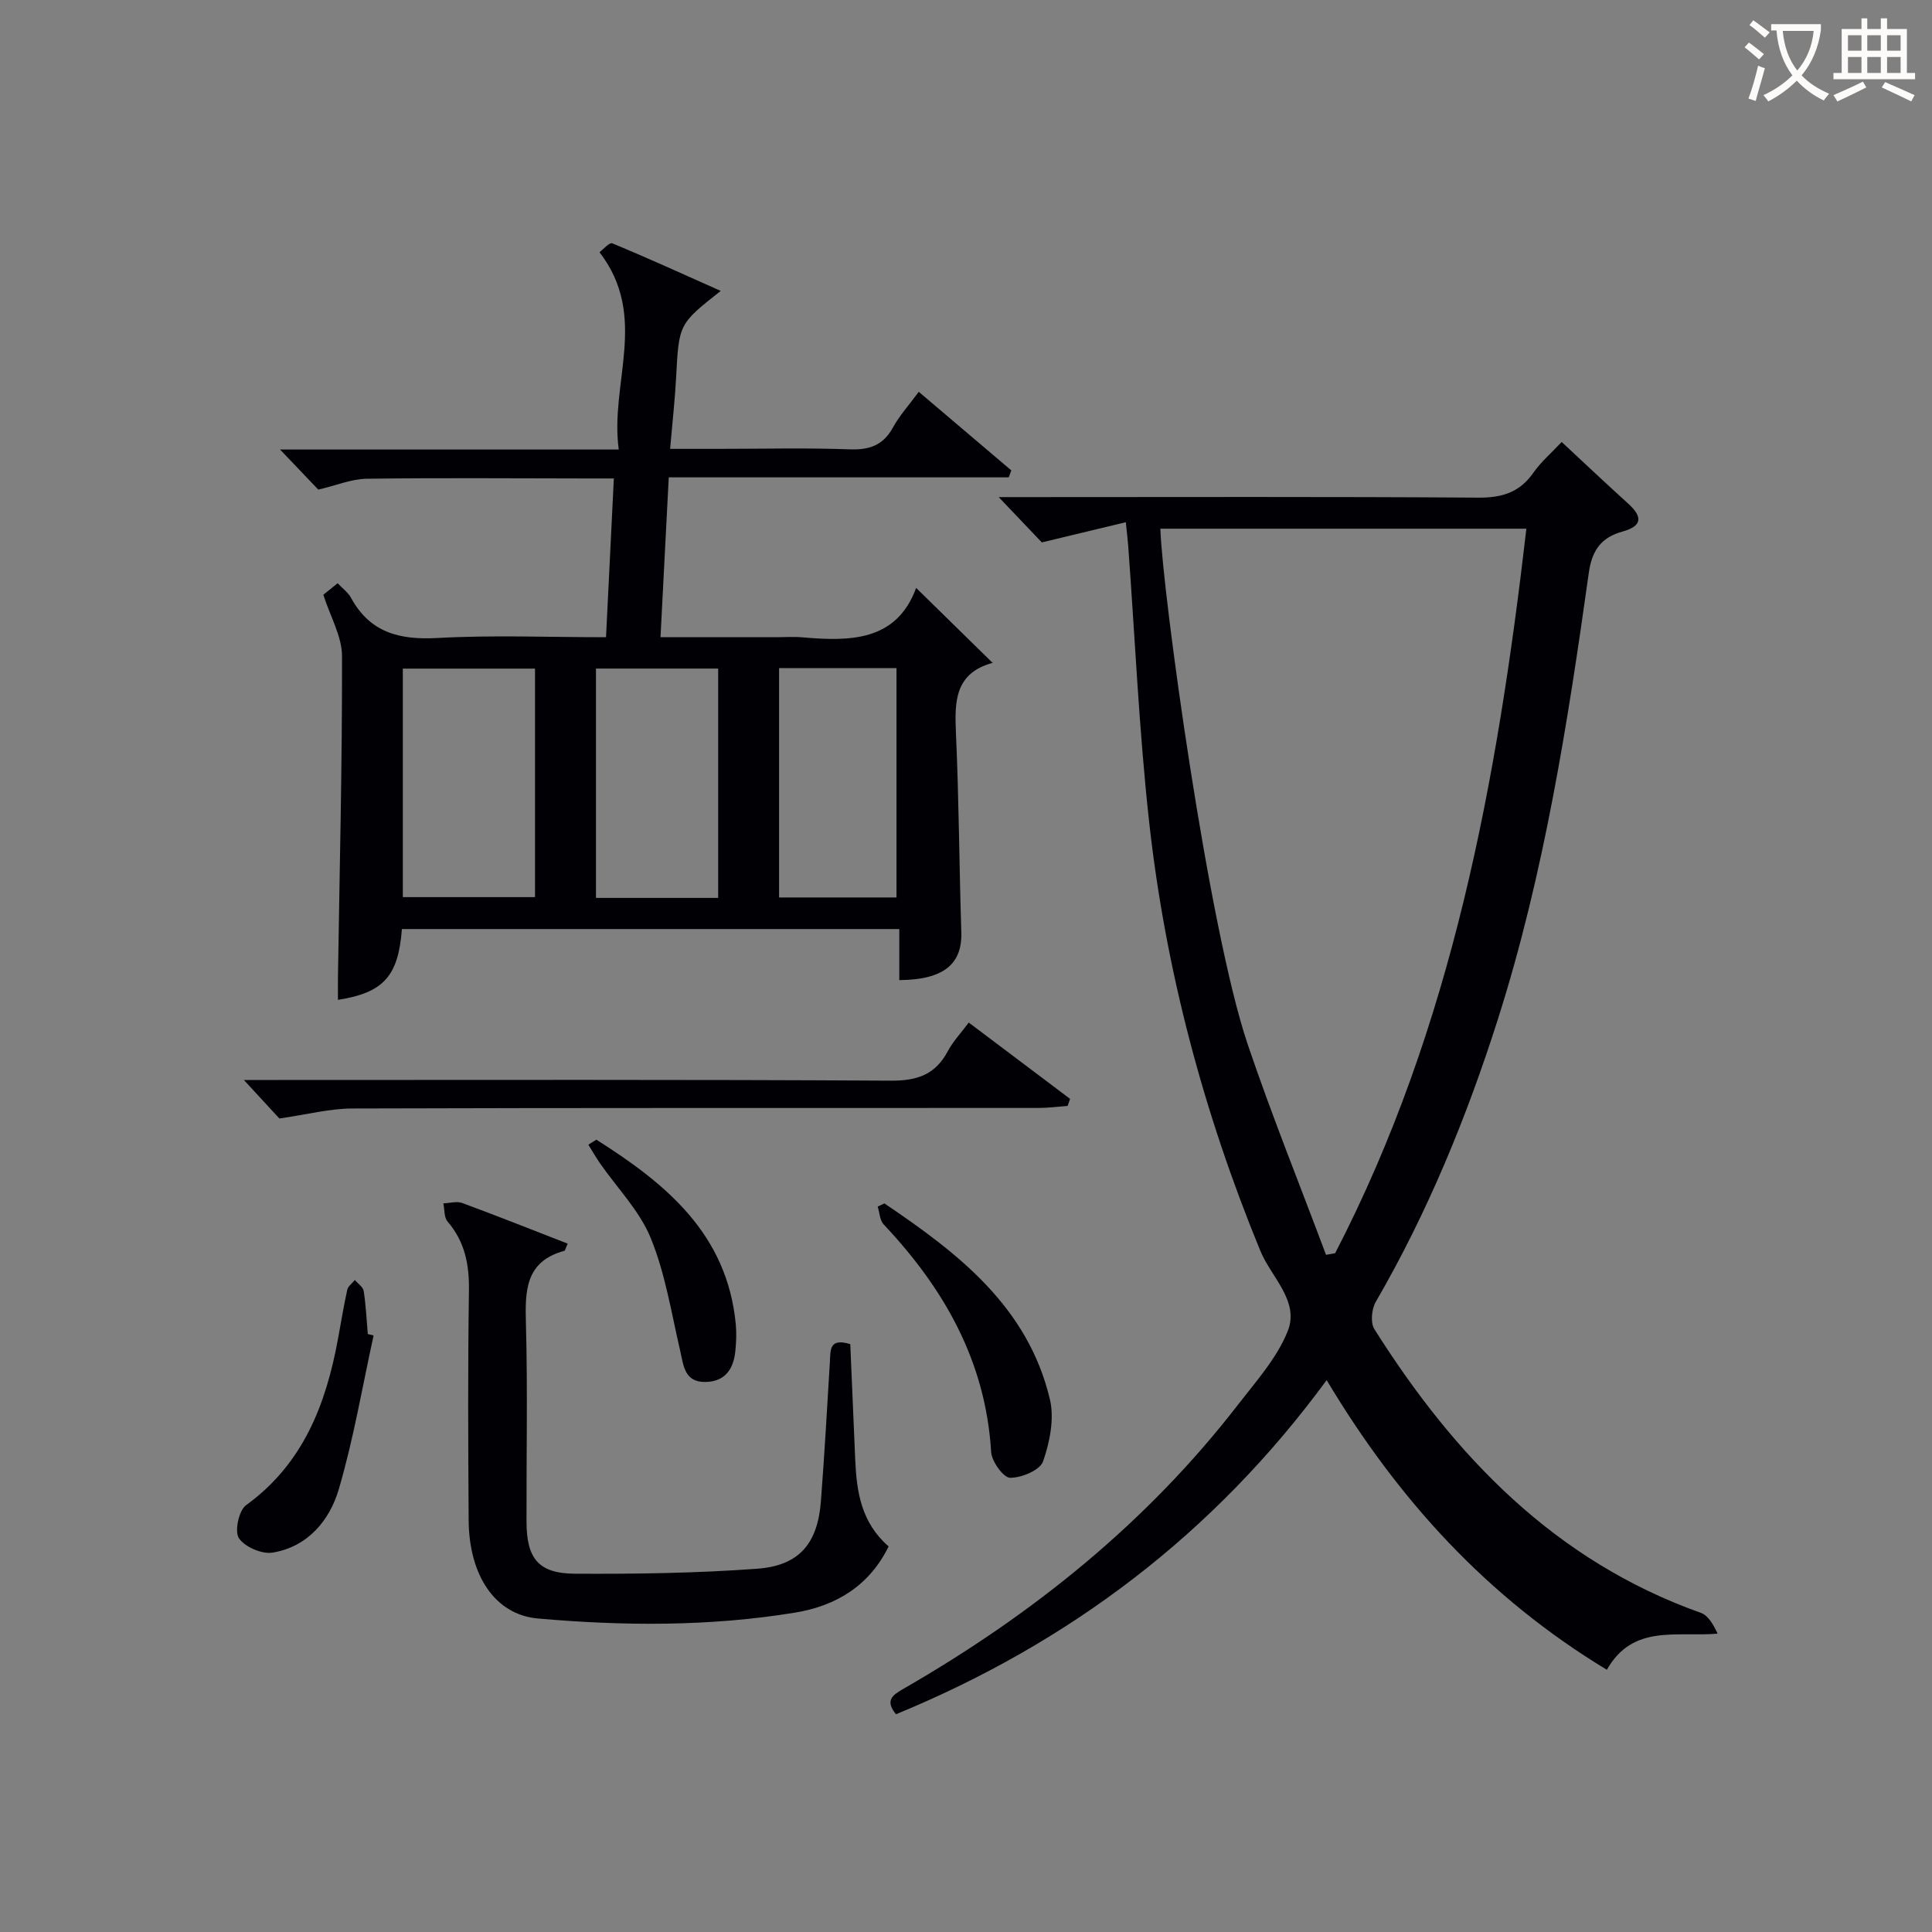 <svg enable-background="new 0 0 400 400" viewBox="0 0 400 400" xmlns="http://www.w3.org/2000/svg"><rect x="0" y="0" width="400" height="400" fill="#808080" stroke="none"/><g fill="#010105"><path d="m332.68 345.71c-24.74-14.97-43.18-35.18-58.01-59.97-23.38 31.86-53.3 54.42-89.17 69.18-2.34-2.92-.71-3.97 1.63-5.32 26.65-15.34 50.28-34.31 69.18-58.77 3.76-4.86 8.08-9.67 10.3-15.24 2.48-6.23-3.43-11.17-5.66-16.59-11.76-28.6-19.65-58.21-23.04-88.89-2.09-18.97-2.92-38.08-4.33-57.13-.08-1.14-.23-2.27-.49-4.86-5.64 1.36-10.88 2.62-17.39 4.18-1.88-1.98-4.91-5.16-8.93-9.38h6.3c30.99 0 61.98-.11 92.97.11 4.93.04 8.57-1.07 11.43-5.16 1.59-2.27 3.77-4.13 5.86-6.36 4.77 4.43 9.23 8.65 13.78 12.77 3 2.72 2.94 4.63-1.21 5.78-4.32 1.19-6.29 3.81-6.95 8.5-4.38 31.23-9.25 62.38-18.86 92.56-6.47 20.32-14.54 39.93-25.26 58.43-.86 1.49-1.12 4.31-.28 5.64 16.63 26.34 37.38 47.99 67.61 58.74 1.51.54 2.55 2.39 3.46 4.3-8.55.74-17.53-2.04-22.94 7.48zm-16.66-236.25c-25.7 0-50.73 0-75.78 0 .41 12.92 9.92 82.65 18.08 106.75 4.97 14.68 10.79 29.07 16.22 43.59.63-.11 1.26-.23 1.89-.34 24.25-46.88 33.54-97.74 39.59-150z"/><path d="m83.21 192.35c-.75 9.75-3.77 13.17-13.24 14.66 0-1.65-.02-3.21 0-4.78.34-22.13.89-44.27.84-66.4-.01-4.07-2.41-8.13-3.87-12.69.54-.43 1.64-1.32 2.97-2.39 1.04 1.11 2.17 1.92 2.77 3.03 3.94 7.22 10.06 8.74 17.88 8.31 11.44-.63 22.93-.16 34.91-.16.54-10.93 1.06-21.48 1.62-32.87-2.17 0-3.92 0-5.67 0-15.16-.01-30.32-.15-45.48.06-3.16.04-6.31 1.38-10.04 2.25-2.02-2.12-4.61-4.83-7.92-8.3h70.13c-1.91-13.69 6.28-27.52-3.99-40.85.68-.5 2.05-2.09 2.65-1.84 7.42 3.07 14.73 6.41 22.45 9.85-8.71 6.86-8.66 6.86-9.24 17.99-.25 4.63-.77 9.25-1.24 14.71h10.19c9 0 18-.23 26.99.1 4.11.15 6.93-.83 8.96-4.53 1.34-2.45 3.27-4.57 5.34-7.38 6.54 5.55 12.85 10.91 19.16 16.27-.18.48-.35.96-.53 1.44-23.32 0-46.65 0-70.39 0-.59 11.33-1.13 21.89-1.71 33.1h23.83c1.83 0 3.68-.14 5.5.02 9.97.87 19.53.83 23.6-10.23 5.44 5.33 10.49 10.29 15.77 15.46.21-.46.13.03-.06.09-7.62 2.14-7.77 7.85-7.48 14.34.63 13.79.68 27.6 1.12 41.39.21 6.61-3.67 9.86-12.84 9.92 0-3.4 0-6.81 0-10.57-34.5 0-68.56 0-102.98 0zm27.56-53.92c-9.44 0-18.47 0-27.37 0v47.31h27.37c0-15.82 0-31.38 0-47.31zm37.92 47.47c0-16.08 0-31.75 0-47.48-8.67 0-17.04 0-25.3 0v47.48zm36.92-.09c0-16.15 0-31.82 0-47.48-8.3 0-16.21 0-24.31 0v47.48z"/><path d="m117.53 257.48c-.52 1.19-.55 1.45-.65 1.48-8.15 2.19-8.18 8.3-7.99 15.16.37 13.65.08 27.32.12 40.98.02 7.58 2.49 10.68 9.99 10.72 12.59.07 25.21-.11 37.76-1.03 8.74-.64 12.53-5.24 13.2-13.98.74-9.61 1.28-19.23 1.86-28.84.14-2.38-.2-5.05 4.22-3.68.34 7.86.68 15.95 1.03 24.04.29 6.6 1.27 12.95 6.91 17.84-3.98 8.14-10.88 12.32-19.4 13.71-17.66 2.89-35.47 2.78-53.24 1.21-8.76-.78-14.24-8.79-14.31-20.38-.1-15.83-.18-31.66.06-47.48.08-5.41-.83-10.14-4.43-14.33-.74-.86-.6-2.49-.87-3.76 1.31-.04 2.77-.49 3.91-.07 7.24 2.67 14.42 5.53 21.83 8.41z"/><path d="m200.57 211.71c7.12 5.36 14.05 10.58 20.98 15.8-.17.49-.34.98-.51 1.46-2.03.15-4.06.42-6.09.42-47.33.02-94.67-.04-142 .11-4.67.01-9.34 1.25-15.11 2.07-1.52-1.65-3.93-4.27-7.35-7.97h7c42.33 0 84.67-.11 127 .14 5.48.03 9.19-1.29 11.76-6.13 1.08-2.03 2.73-3.75 4.32-5.9z"/><path d="m183.1 249.15c15.21 10.28 29.69 21.33 34.27 40.56.95 4-.02 8.85-1.41 12.85-.63 1.82-4.46 3.42-6.82 3.4-1.38-.01-3.81-3.36-3.93-5.32-1.13-18.76-9.71-33.83-22.26-47.14-.81-.86-.84-2.45-1.23-3.69.46-.23.92-.45 1.38-.66z"/><path d="m77.35 276.5c-2.34 10.62-4.14 21.4-7.2 31.81-1.9 6.48-6.44 11.94-13.7 13.14-2.21.37-5.76-1.16-6.99-2.98-.94-1.4-.02-5.74 1.48-6.83 11.79-8.55 16.52-20.79 19.02-34.35.63-3.42 1.19-6.86 1.94-10.26.17-.75 1.03-1.35 1.57-2.02.64.76 1.7 1.45 1.83 2.29.46 2.94.59 5.93.85 8.9.4.1.8.2 1.2.3z"/><path d="m123.47 235.96c14.37 9.09 27.09 19.47 28.87 38.24.17 1.81.09 3.66-.09 5.47-.36 3.72-2.08 6.38-6.17 6.45-4.37.08-4.54-3.34-5.26-6.48-1.82-7.83-3.08-15.94-6.09-23.31-2.31-5.66-6.95-10.35-10.52-15.5-.86-1.24-1.6-2.56-2.4-3.84.55-.35 1.1-.69 1.66-1.03z"/></g><path d="m362.1 8.8c1.1.8 2.1 1.6 3.1 2.4l-1 1.1c-1.3-1.1-2.3-2-3-2.5zm1.9 4.8c.5.2.9.4 1.4.5-.6 2.3-1.3 4.5-1.9 6.8l-1.5-.5c.8-2.1 1.4-4.3 2-6.8zm-1-9.4c1.3.9 2.4 1.8 3.4 2.5l-1 1.1c-1.4-1.2-2.4-2.1-3.2-2.6zm3.7 2.2v-1.4h10.3v1.2c-.5 3.6-1.8 6.8-4 9.4 1.5 1.6 3.4 2.8 5.7 3.8-.3.4-.7.8-1.1 1.4-2.3-1.1-4.1-2.5-5.6-4.1-1.6 1.6-3.6 3.1-5.9 4.3-.3-.5-.7-.9-1-1.3 2.4-1.1 4.4-2.5 6-4.1-1.9-2.5-3-5.6-3.3-9.3h-1.1zm8.8 0h-6.4c.3 3.3 1.3 6 3 8.2 2-2.3 3.1-5.1 3.4-8.2z" fill="#fcfbfa"/><path d="m385.3 3.8h1.3v2.2h2.8v-2.2h1.3v2.2h4.1v9.1h1.7v1.3h-16.9v-1.3h1.7v-9.1h4.1v-2.2zm.4 13.1.7 1.2c-1.8.9-3.8 1.9-6 2.9-.2-.4-.5-.8-.8-1.3 2.3-1 4.3-1.9 6.1-2.8zm-3.1-6.4h2.8v-3.2h-2.8zm0 4.6h2.8v-3.3h-2.8zm4-4.6h2.8v-3.2h-2.8zm0 4.6h2.8v-3.3h-2.8zm3.7 1.9c2.1.9 4.1 1.8 6.1 2.7l-.7 1.3c-2.2-1.1-4.2-2-6.1-2.9zm3.2-9.7h-2.8v3.2h2.8zm-2.8 7.8h2.8v-3.3h-2.8z" fill="#fcfbfa"/></svg>
